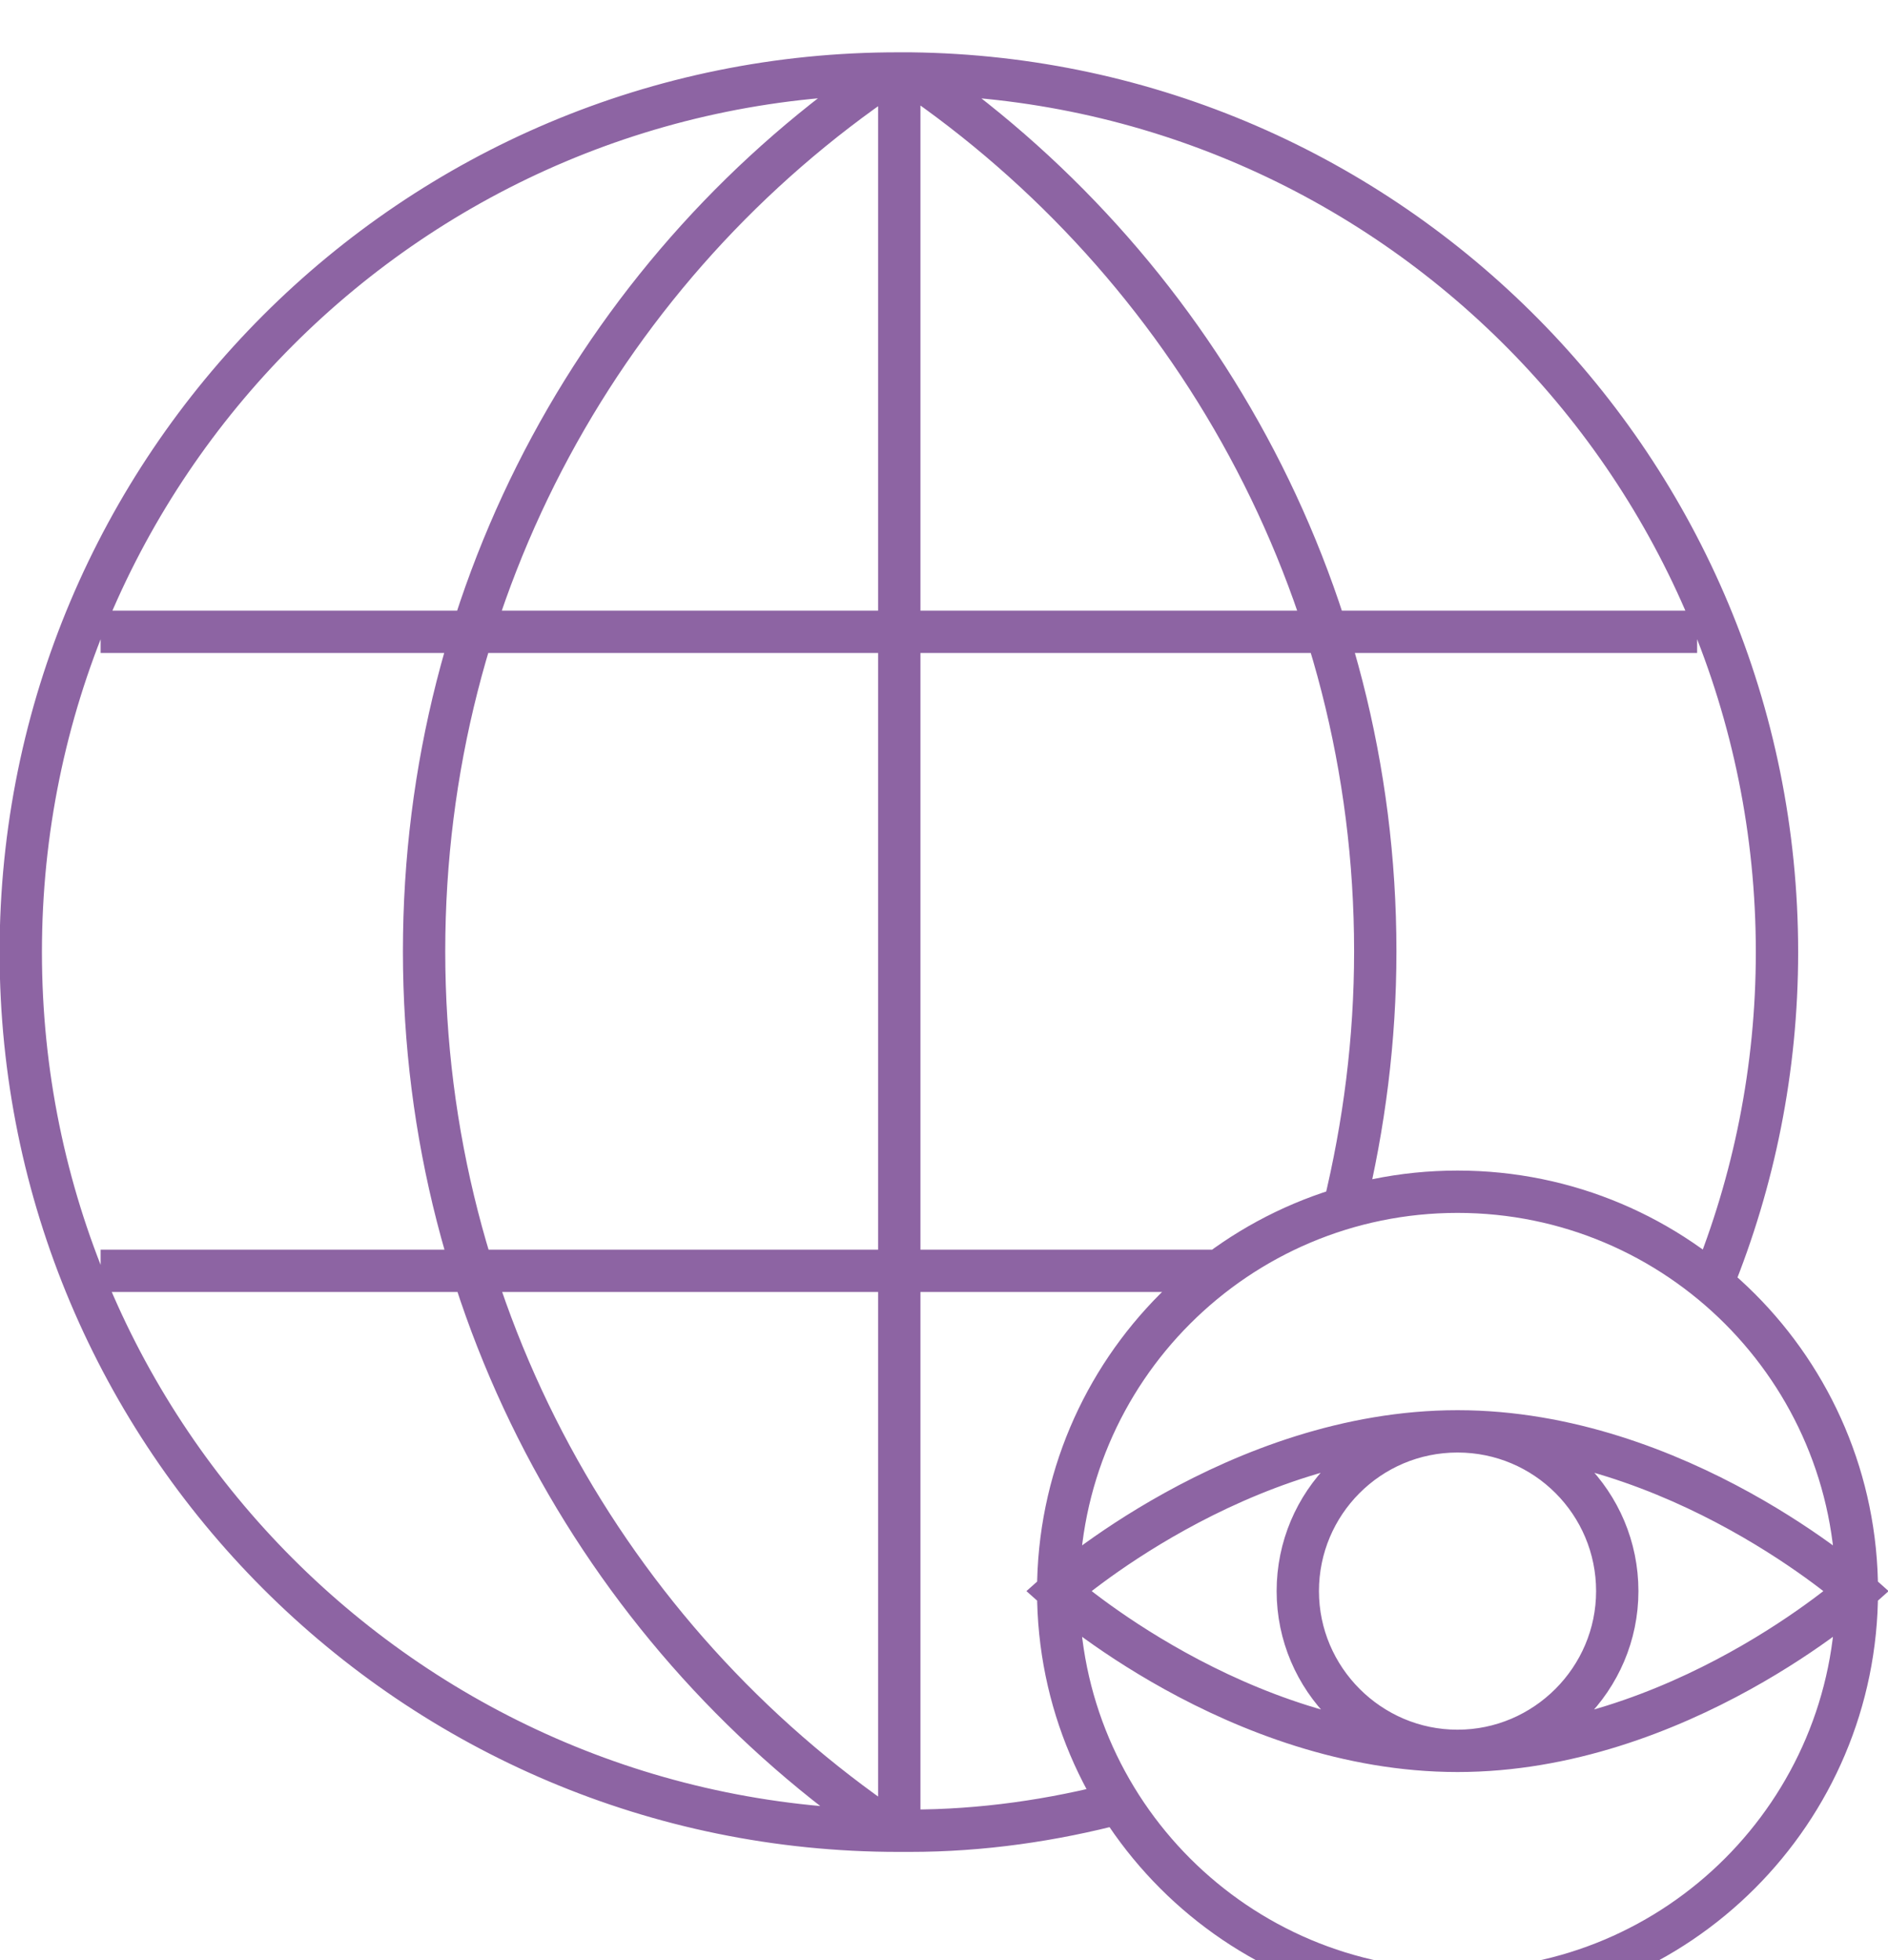 <?xml version="1.0" encoding="UTF-8"?><svg id="Livello_1" xmlns="http://www.w3.org/2000/svg" viewBox="0 0 23.64 24.54"><defs><style>.cls-1{fill:none;stroke:#8d64a3;stroke-width:.53px;}</style></defs><path class="cls-1" d="m20.25,19.92c0,1.1-.9,2-2,2s-2-.9-2-2,.89-2,2-2,2,.9,2,2Zm3,0s-2.24,2-5,2-5-2-5-2c0,0,2.24-2,5-2s5,2,5,2Zm0,0c0,2.76-2.24,5-5,5s-5-2.24-5-5,2.24-5,5-5,5,2.24,5,5ZM1.26,7.91h19.99m-6,8H1.26M11.26.91v22.01m.14-22.01c3.51,2.39,5.82,6.42,5.82,11,0,1.11-.14,2.18-.39,3.21m-5.7,7.79c-3.51-2.39-5.82-6.42-5.82-11S7.6,3.3,11.12.92m10.32,15.15c.52-1.28.81-2.68.81-4.15C22.25,5.88,17.4.99,11.4.92c-.05,0-.09,0-.14,0C5.18.91.26,5.84.26,11.92s4.92,11,10.99,11c.05,0,.09,0,.14,0,.91,0,1.79-.13,2.63-.35"/></svg>